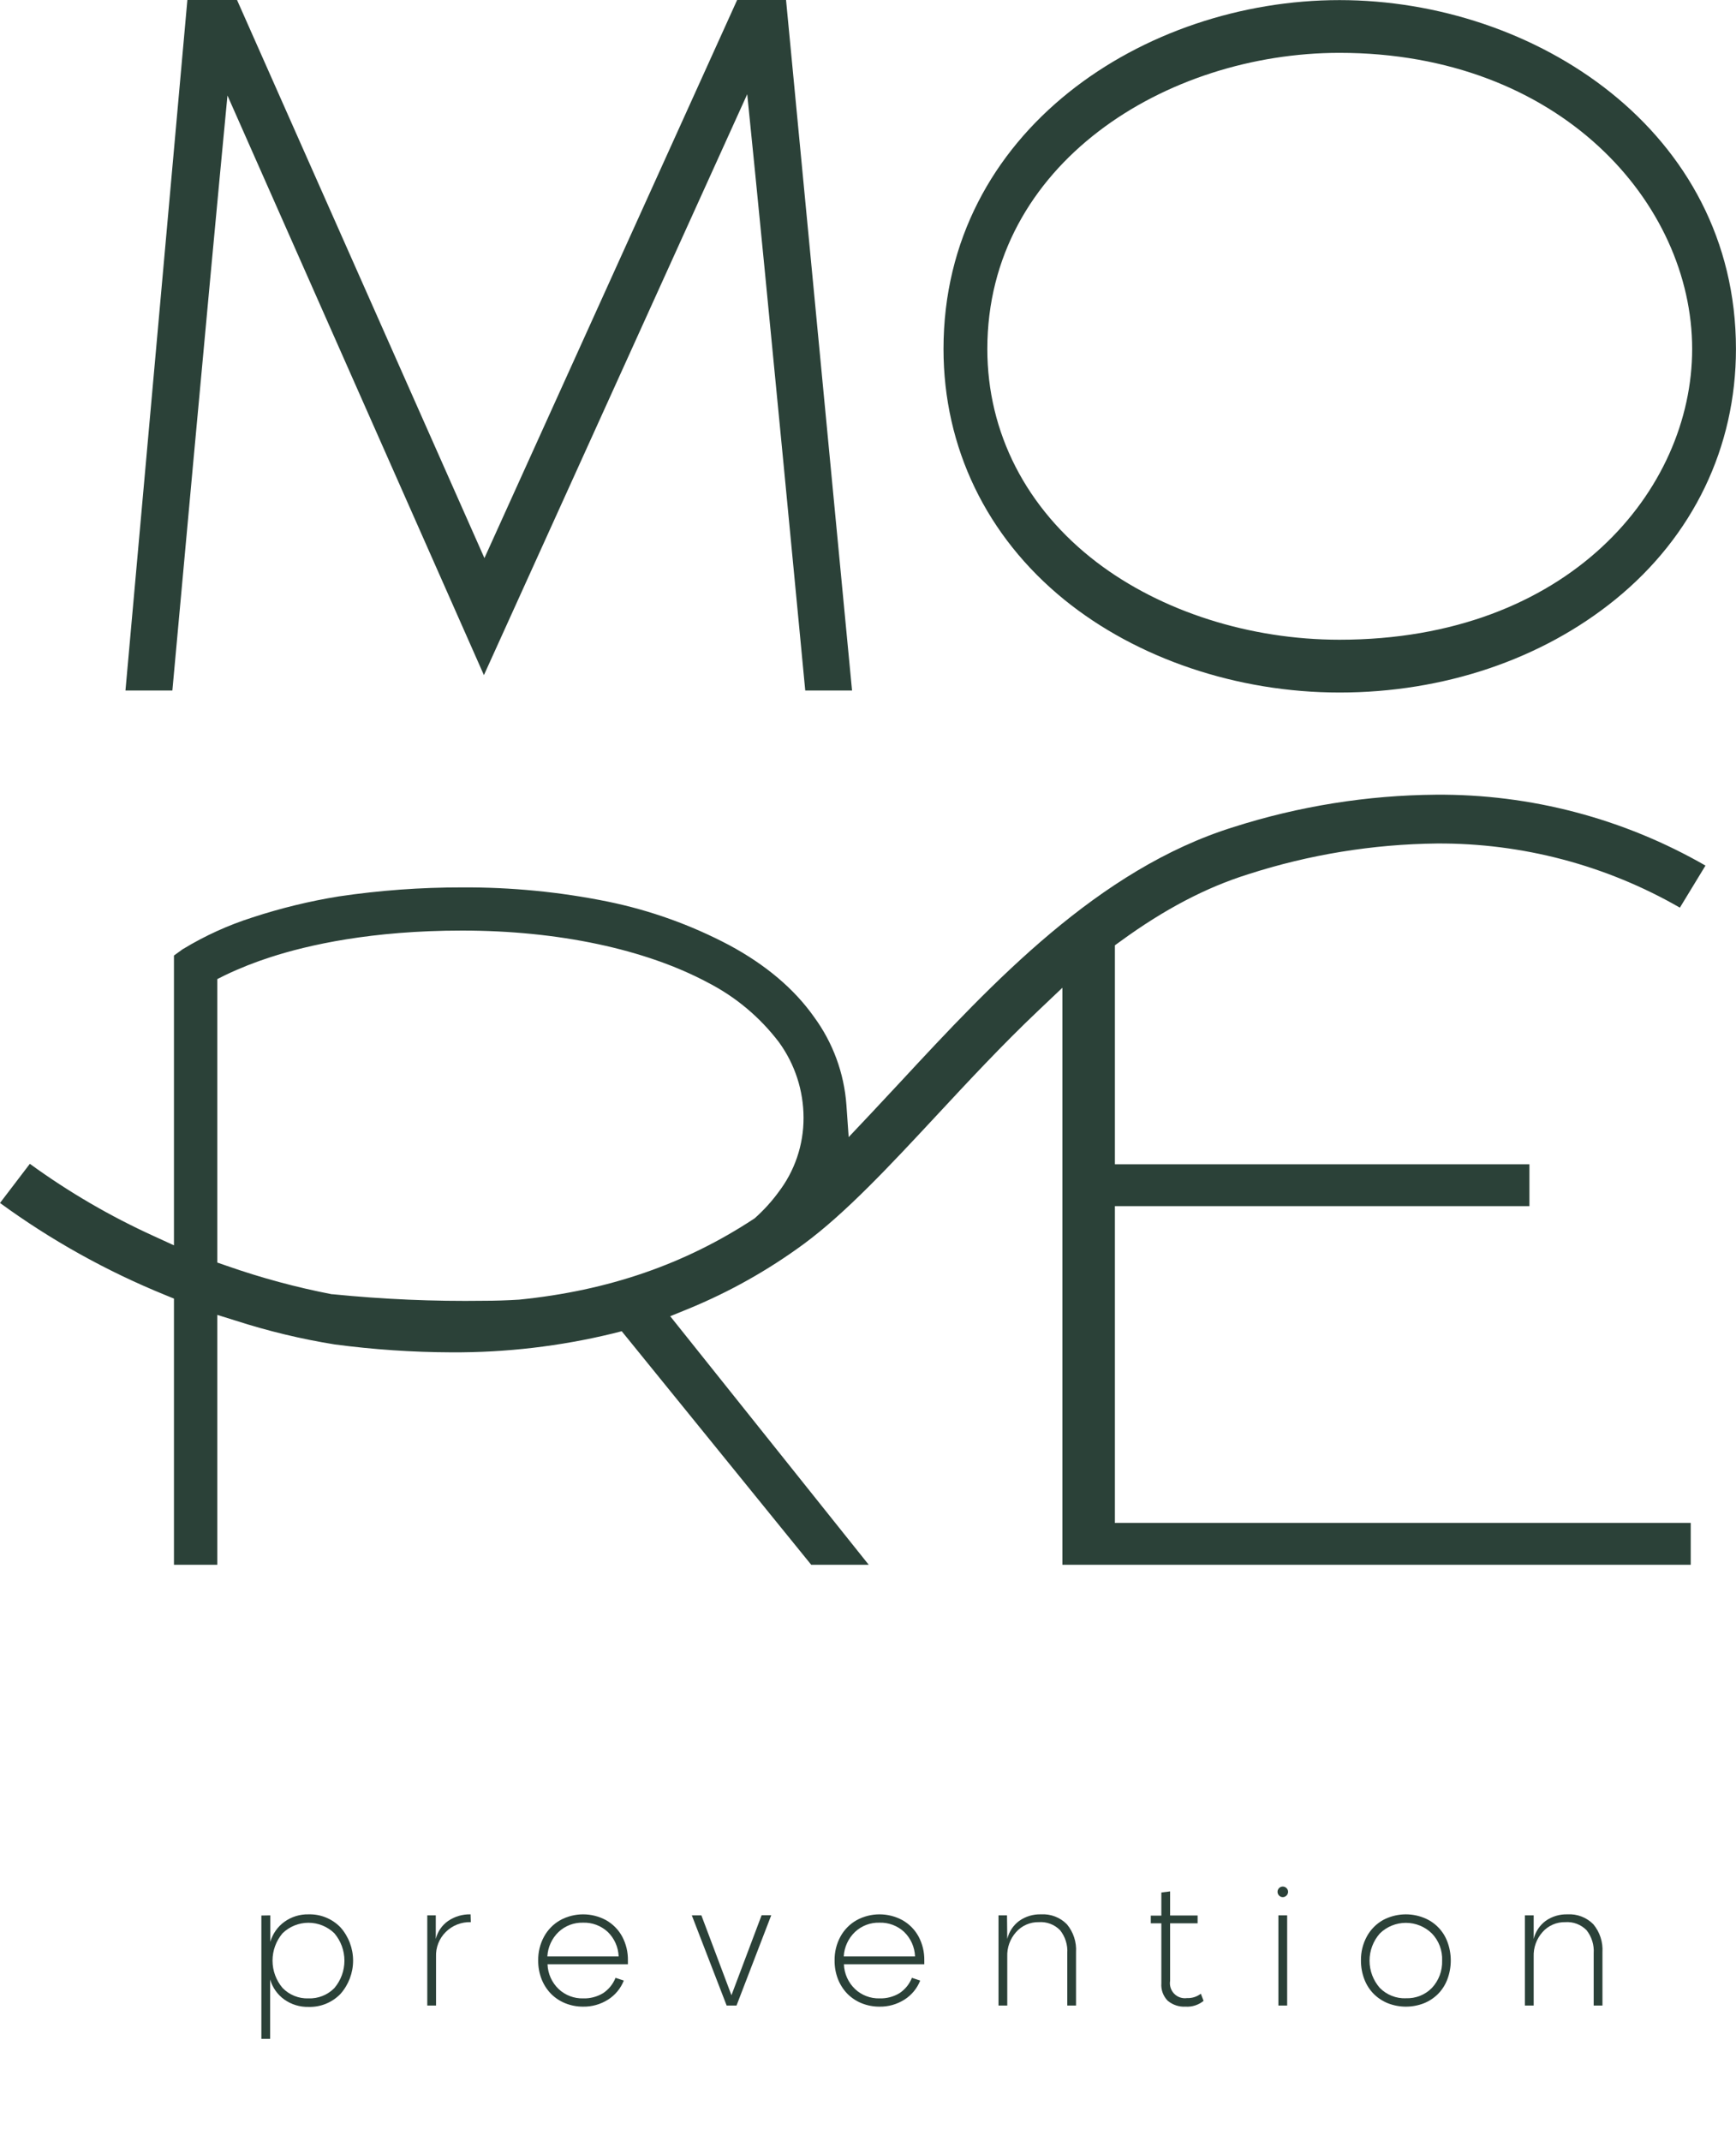 <?xml version="1.0" encoding="UTF-8"?> <svg xmlns="http://www.w3.org/2000/svg" width="210" height="259" viewBox="0 0 210 259" fill="none"> <path d="M32.701 231.68V234.886C32.98 233.911 33.578 233.058 34.398 232.463C35.249 231.851 36.275 231.532 37.322 231.556C38.037 231.535 38.748 231.663 39.411 231.932C40.074 232.2 40.675 232.603 41.175 233.116C42.165 234.226 42.713 235.664 42.713 237.154C42.713 238.644 42.165 240.082 41.175 241.193C40.675 241.706 40.075 242.11 39.412 242.379C38.748 242.647 38.037 242.774 37.322 242.752C36.27 242.778 35.238 242.462 34.38 241.851C33.557 241.258 32.957 240.405 32.676 239.428V246.611H31.617V231.699L32.701 231.68ZM37.309 241.721C37.889 241.743 38.467 241.644 39.007 241.43C39.546 241.216 40.036 240.892 40.444 240.478C41.232 239.553 41.665 238.377 41.665 237.16C41.665 235.944 41.232 234.767 40.444 233.842C39.603 233.029 38.481 232.574 37.313 232.574C36.145 232.574 35.022 233.029 34.181 233.842C33.397 234.765 32.967 235.938 32.967 237.151C32.967 238.364 33.397 239.537 34.181 240.46C34.586 240.878 35.073 241.206 35.612 241.423C36.151 241.64 36.729 241.742 37.309 241.721Z" fill="#2B4138"></path> <path d="M56.952 232.5C56.391 232.481 55.831 232.577 55.307 232.784C54.784 232.99 54.309 233.302 53.911 233.7C53.521 234.089 53.216 234.555 53.016 235.068C52.815 235.581 52.724 236.131 52.746 236.682V242.585H51.687V231.68H52.715V234.532C52.932 233.646 53.465 232.87 54.214 232.351C55.012 231.81 55.958 231.532 56.921 231.556L56.952 232.5Z" fill="#2B4138"></path> <path d="M75.957 237.142C75.957 237.247 75.957 237.396 75.957 237.595H66.232C66.272 238.731 66.755 239.806 67.576 240.59C68.376 241.343 69.44 241.749 70.537 241.721C71.381 241.748 72.215 241.533 72.94 241.1C73.626 240.651 74.156 239.999 74.458 239.236L75.462 239.565C75.085 240.52 74.415 241.33 73.547 241.876C72.647 242.445 71.601 242.739 70.537 242.721C69.803 242.725 69.076 242.588 68.394 242.317C67.747 242.059 67.159 241.672 66.665 241.18C66.17 240.672 65.78 240.07 65.519 239.41C65.237 238.687 65.096 237.917 65.104 237.142C65.087 236.129 65.332 235.129 65.817 234.24C66.273 233.41 66.951 232.723 67.774 232.258C68.624 231.797 69.574 231.556 70.54 231.556C71.506 231.556 72.456 231.797 73.306 232.258C74.132 232.72 74.811 233.407 75.263 234.24C75.738 235.132 75.977 236.131 75.957 237.142ZM70.518 232.563C69.426 232.534 68.367 232.938 67.57 233.687C66.759 234.464 66.274 235.522 66.213 236.645H74.836C74.794 235.52 74.319 234.455 73.51 233.675C72.698 232.924 71.623 232.524 70.518 232.563Z" fill="#2B4138"></path> <path d="M83.688 231.68H84.846L88.482 241.342L92.131 231.662H93.296L89.096 242.585H87.9L83.688 231.68Z" fill="#2B4138"></path> <path d="M111.811 237.142C111.811 237.247 111.811 237.396 111.811 237.595H102.085C102.126 238.731 102.609 239.806 103.43 240.59C104.23 241.343 105.294 241.749 106.391 241.721C107.235 241.748 108.069 241.533 108.794 241.1C109.48 240.651 110.01 239.999 110.312 239.236L111.315 239.565C110.939 240.52 110.268 241.33 109.401 241.876C108.501 242.445 107.455 242.739 106.391 242.721C105.657 242.725 104.93 242.588 104.247 242.317C103.601 242.059 103.013 241.672 102.519 241.18C102.024 240.672 101.634 240.07 101.373 239.41C101.091 238.687 100.95 237.917 100.958 237.142C100.941 236.129 101.186 235.129 101.67 234.24C102.127 233.41 102.804 232.723 103.628 232.258C104.477 231.797 105.428 231.556 106.394 231.556C107.36 231.556 108.31 231.797 109.16 232.258C109.986 232.72 110.664 233.407 111.117 234.24C111.592 235.132 111.831 236.131 111.811 237.142ZM106.372 232.563C105.28 232.534 104.221 232.938 103.424 233.687C102.613 234.464 102.128 235.522 102.067 236.645H110.69C110.648 235.52 110.172 234.455 109.364 233.675C108.558 232.93 107.493 232.531 106.397 232.563H106.372Z" fill="#2B4138"></path> <path d="M129.106 242.585V236.259C129.174 235.253 128.862 234.257 128.232 233.47C127.9 233.132 127.499 232.87 127.056 232.703C126.614 232.535 126.14 232.466 125.668 232.5C125.149 232.488 124.633 232.589 124.157 232.797C123.68 233.005 123.255 233.315 122.911 233.706C122.183 234.521 121.801 235.589 121.846 236.682V242.585H120.787V231.68H121.815L121.846 234.532C122.057 233.655 122.571 232.88 123.295 232.345C124.065 231.803 124.988 231.526 125.928 231.556C126.506 231.52 127.085 231.609 127.626 231.817C128.167 232.025 128.657 232.347 129.063 232.761C129.847 233.703 130.242 234.91 130.165 236.135V242.585H129.106Z" fill="#2B4138"></path> <path d="M145.261 241.156L145.596 242.019C144.983 242.521 144.204 242.772 143.415 242.721C142.633 242.767 141.863 242.514 141.26 242.013C140.988 241.737 140.778 241.405 140.644 241.041C140.511 240.676 140.457 240.288 140.485 239.9V232.643H139.209V231.711H140.485V228.915L141.545 228.779V231.693H144.871V232.643H141.545V239.596C141.499 239.878 141.52 240.167 141.606 240.439C141.692 240.711 141.841 240.959 142.041 241.162C142.241 241.366 142.486 241.519 142.756 241.61C143.026 241.7 143.313 241.726 143.595 241.684C144.195 241.712 144.786 241.525 145.261 241.156Z" fill="#2B4138"></path> <path d="M155.172 229.475C155.089 229.474 155.006 229.457 154.93 229.424C154.853 229.391 154.784 229.343 154.726 229.282C154.607 229.162 154.54 229 154.54 228.831C154.54 228.663 154.607 228.501 154.726 228.381C154.846 228.262 155.007 228.194 155.176 228.194C155.344 228.194 155.506 228.262 155.625 228.381C155.686 228.439 155.734 228.509 155.767 228.586C155.8 228.664 155.817 228.747 155.817 228.831C155.817 228.916 155.8 228.999 155.767 229.077C155.734 229.154 155.686 229.224 155.625 229.282C155.566 229.343 155.496 229.392 155.418 229.425C155.341 229.458 155.257 229.475 155.172 229.475ZM155.705 231.68V242.585H154.646V231.68H155.705Z" fill="#2B4138"></path> <path d="M172.22 242.324C170.835 242.854 169.305 242.854 167.921 242.324C167.276 242.068 166.688 241.686 166.192 241.199C165.69 240.694 165.3 240.088 165.046 239.422C164.767 238.695 164.626 237.921 164.631 237.142C164.614 236.122 164.861 235.116 165.35 234.221C165.804 233.393 166.48 232.709 167.301 232.246C168.052 231.846 168.881 231.614 169.73 231.565C170.579 231.517 171.428 231.654 172.22 231.966C172.874 232.218 173.467 232.607 173.96 233.106C174.454 233.605 174.836 234.203 175.082 234.861C175.635 236.331 175.635 237.952 175.082 239.422C174.83 240.088 174.442 240.694 173.942 241.199C173.449 241.687 172.864 242.069 172.22 242.324ZM170.07 241.702C170.651 241.727 171.231 241.629 171.772 241.415C172.313 241.201 172.803 240.875 173.211 240.46C173.625 240.018 173.947 239.498 174.16 238.931C174.372 238.364 174.471 237.76 174.45 237.154C174.477 236.551 174.381 235.948 174.168 235.383C173.955 234.818 173.629 234.302 173.211 233.867C172.369 233.044 171.24 232.584 170.064 232.584C168.888 232.584 167.759 233.044 166.917 233.867C166.114 234.776 165.671 235.949 165.671 237.163C165.671 238.378 166.114 239.55 166.917 240.46C167.328 240.875 167.82 241.201 168.363 241.416C168.906 241.631 169.487 241.731 170.07 241.708V241.702Z" fill="#2B4138"></path> <path d="M192.785 242.584V236.259C192.852 235.254 192.543 234.259 191.918 233.47C191.585 233.131 191.182 232.87 190.739 232.702C190.295 232.535 189.82 232.466 189.347 232.5C188.828 232.488 188.312 232.589 187.836 232.797C187.36 233.005 186.935 233.315 186.591 233.706C185.865 234.522 185.483 235.589 185.525 236.682V242.584H184.466V231.68H185.525V234.532C185.739 233.655 186.252 232.882 186.975 232.345C187.745 231.805 188.668 231.528 189.608 231.556C190.187 231.52 190.766 231.61 191.308 231.818C191.85 232.025 192.341 232.347 192.748 232.761C193.529 233.705 193.921 234.912 193.845 236.135V242.584H192.785Z" fill="#2B4138"></path> <path d="M128.747 72.54C137.537 79.673 149.672 83.767 162.036 83.767C174.636 83.767 186.492 79.766 195.424 72.496C204.821 64.848 209.994 54.093 209.994 42.213C209.994 15.794 185.612 0.012 162.036 0.012C138.46 0.012 114.134 15.794 114.134 42.213C114.134 54.13 119.325 64.885 128.747 72.54ZM162.036 6.393C188.74 6.393 204.697 24.611 204.697 42.213C204.697 59.262 189.744 77.38 162.036 77.38C151.183 77.38 140.479 73.963 132.668 68.01C124.138 61.499 119.436 52.341 119.436 42.213C119.436 19.796 141.098 6.393 162.036 6.393Z" fill="#2B4138"></path> <path d="M134.867 115.213V114.343L135.573 113.833C140.851 109.987 145.887 107.347 150.966 105.756C158.354 103.37 166.057 102.113 173.818 102.028C184.127 101.967 194.268 104.644 203.211 109.788L206.308 104.7C196.388 98.996 185.135 96.037 173.7 96.126C165.384 96.192 157.125 97.514 149.201 100.046C132.835 105.147 120.087 118.835 108.881 130.914C107.679 132.206 106.496 133.48 105.325 134.722L102.662 137.543L102.389 133.666C102.114 129.814 100.757 126.12 98.474 123.01C96.077 119.612 92.62 116.691 88.191 114.312C83.58 111.876 78.647 110.109 73.541 109.061C67.733 107.882 61.819 107.305 55.893 107.34C50.905 107.332 45.923 107.696 40.989 108.428C37.447 109.001 33.955 109.85 30.545 110.969C27.62 111.9 24.815 113.174 22.189 114.765L22.108 114.809L21.043 115.579V150.634L18.633 149.528C13.344 147.126 8.311 144.193 3.611 140.774L0 145.509C6.184 150.022 12.895 153.761 19.983 156.643L21.043 157.078V189.275H26.283V159.047L28.495 159.737C32.411 161.002 36.418 161.966 40.481 162.62C45.172 163.241 49.898 163.561 54.629 163.577C61.208 163.613 67.767 162.845 74.161 161.29L75.207 161.023L75.895 161.868L98.133 189.275H105.09L82.505 160.998L81.074 159.209L83.192 158.345C88.184 156.304 92.907 153.653 97.254 150.454C102.302 146.726 107.599 141.047 113.205 135.021C117.175 130.752 121.257 126.359 125.643 122.203L128.517 119.475V189.275H204.524V184.211H134.867V145.894H185.011V140.83H134.867V115.213ZM94.126 144.266C93.323 145.35 92.414 146.352 91.412 147.254L91.313 147.348L91.202 147.422C82.864 152.915 73.578 156.121 62.806 157.202C61.301 157.295 59.895 157.339 58.557 157.339C52.449 157.425 46.342 157.161 40.264 156.55H40.209H40.147C35.832 155.716 31.584 154.568 27.436 153.114L26.283 152.716V118.431L27.225 117.959C29.005 117.108 30.841 116.38 32.719 115.778C37.254 114.305 44.941 112.56 55.893 112.56C67.514 112.56 78.1 114.809 85.701 118.891C89.037 120.617 91.949 123.067 94.225 126.061C96.158 128.716 97.201 131.919 97.204 135.207C97.213 138.484 96.13 141.671 94.126 144.26V144.266Z" fill="#2B4138"></path> <path d="M103.07 83.525L95.086 0H89.17L58.6 67.507L28.674 0H22.666L15.177 83.525H20.851C20.851 83.525 25.28 34.819 27.516 11.55L58.538 81.661L90.39 11.395C92.757 34.596 97.409 83.525 97.409 83.525H103.07Z" fill="#2B4138"></path> </svg> 